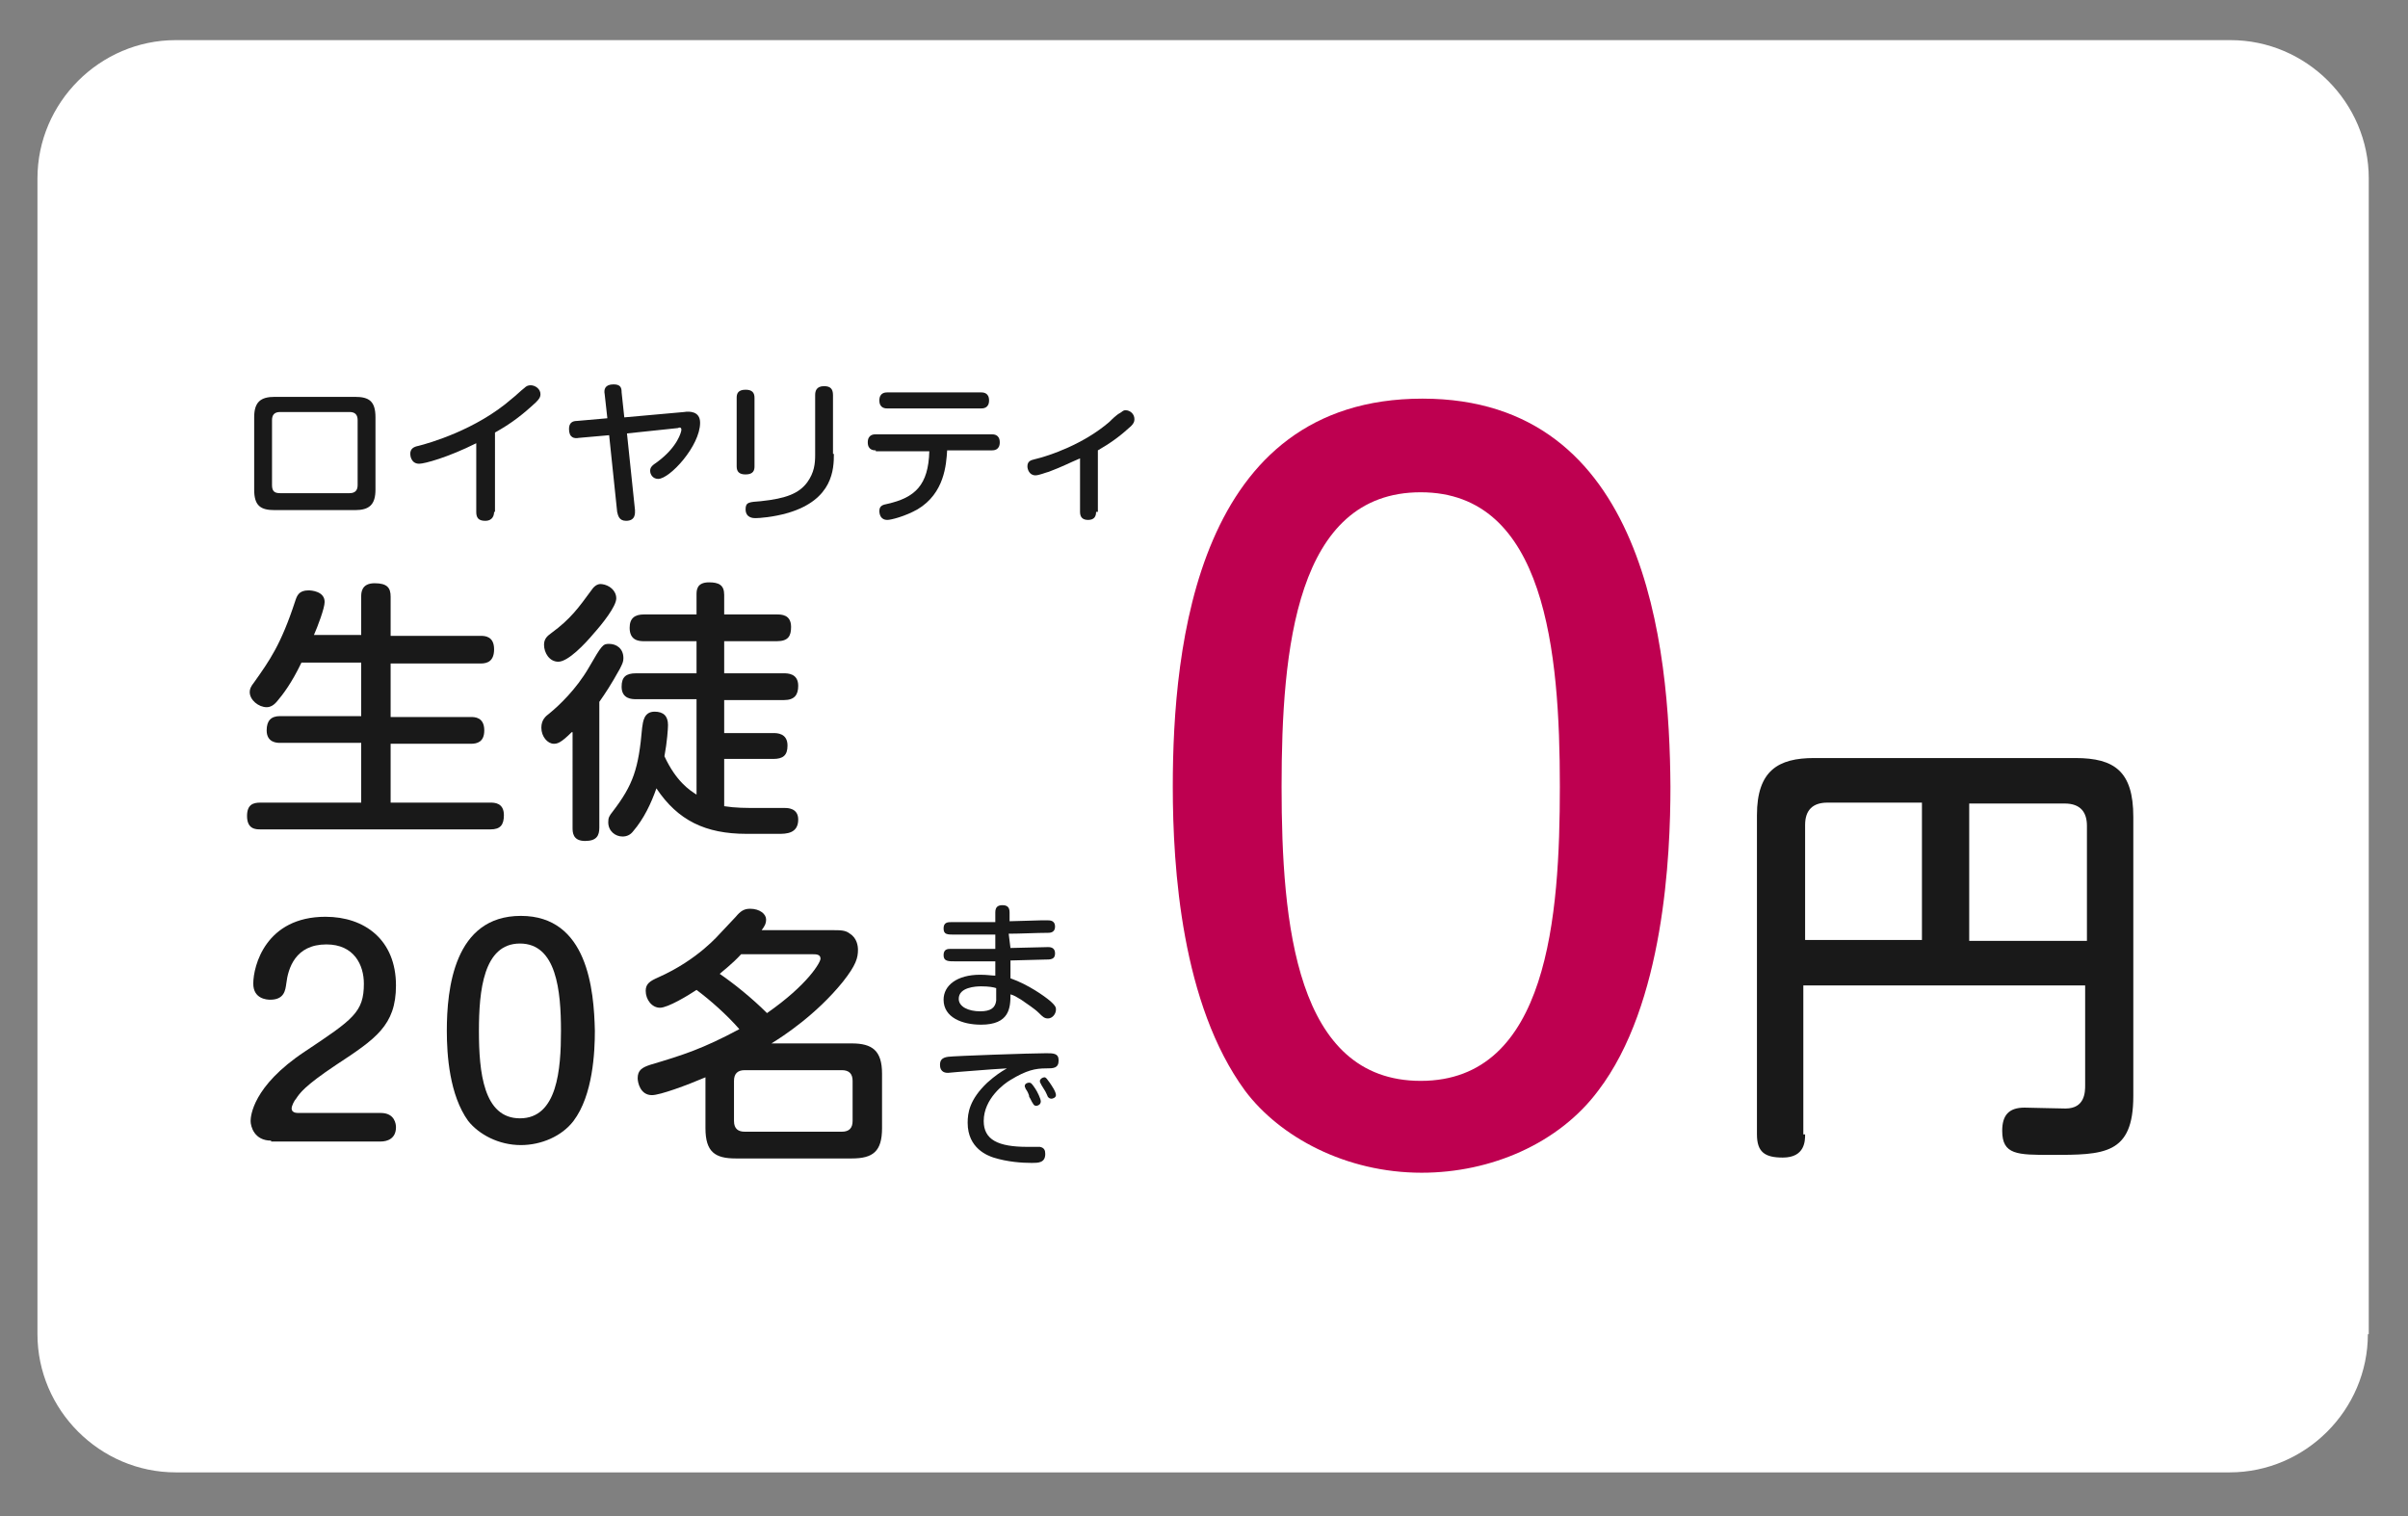 <?xml version="1.0" encoding="utf-8"?>
<!-- Generator: Adobe Illustrator 25.1.0, SVG Export Plug-In . SVG Version: 6.00 Build 0)  -->
<svg version="1.1" id="レイヤー_1" xmlns="http://www.w3.org/2000/svg" xmlns:xlink="http://www.w3.org/1999/xlink" x="0px"
	 y="0px" viewBox="0 0 270 170" style="enable-background:new 0 0 270 170;" xml:space="preserve">
<rect x="0" y="0" width="270" height="170" fill="#808080" stroke="none"/>
<style type="text/css">
	.st0{fill:#FFFFFF;}
	.st1{fill:#191919;}
	.st2{fill:#BE0050;}
</style>
<g>
	<g>
		<path class="st0" d="M265.5,149.6c0,8.5-7,15.5-15.5,15.5H19.7c-8.5,0-15.5-7-15.5-15.5V20c0-8.5,7-15.5,15.5-15.5h230.4
			c8.5,0,15.5,7,15.5,15.5V149.6z"/>
	</g>
	<g>
		<g>
			<g>
				<g>
					<path class="st1" d="M39.8,44.5c1.6,0,2.3,0.5,2.3,2.3v8.1c0,1.7-0.7,2.3-2.3,2.3h-9c-1.6,0-2.3-0.5-2.3-2.3v-8.1
						c0-1.7,0.7-2.3,2.3-2.3H39.8z M31.4,46.2c-0.6,0-0.9,0.3-0.9,0.9v7.3c0,0.7,0.3,0.9,0.9,0.9h7.8c0.6,0,0.9-0.3,0.9-0.9v-7.3
						c0-0.6-0.3-0.9-0.9-0.9H31.4z"/>
					<path class="st1" d="M55.4,57.4c0,0.3-0.1,1-1,1c-0.8,0-1-0.4-1-1v-7.7c-3.2,1.6-5.8,2.3-6.4,2.3c-0.9,0-1-0.9-1-1.1
						c0-0.6,0.4-0.8,0.9-0.9c1.2-0.3,6.5-1.8,10.5-5.3c0.4-0.3,1-0.9,1.4-1.2c0.2-0.2,0.4-0.3,0.7-0.3c0.5,0,1.1,0.4,1.1,1
						c0,0.3-0.1,0.5-0.5,0.9c-1.5,1.4-2.8,2.4-4.6,3.4V57.4z"/>
					<path class="st1" d="M71.2,57.2c0,0.3,0.1,1.2-1,1.2c-0.8,0-0.9-0.6-1-1l-0.9-8.6l-3.4,0.3c-0.5,0.1-1.1,0-1.1-1
						c0-0.7,0.4-0.9,0.9-0.9l3.4-0.3l-0.3-2.7c-0.1-0.5,0-1.1,1-1.1c0.8,0,0.9,0.4,0.9,0.9l0.3,2.8l6.7-0.6c0.6-0.1,1.8-0.1,1.8,1.2
						c0,2.6-3.4,6.3-4.7,6.3c-0.6,0-0.9-0.5-0.9-0.9c0-0.4,0.2-0.6,0.8-1c2.3-1.7,2.7-3.4,2.7-3.6c0-0.3-0.2-0.3-0.4-0.2l-5.7,0.6
						L71.2,57.2z"/>
					<path class="st1" d="M84.6,52.3c0,0.4-0.1,0.9-1,0.9c-0.7,0-1-0.3-1-0.9v-7.7c0-0.4,0.1-0.9,1-0.9c0.7,0,1,0.3,1,0.9V52.3z
						 M93.5,50.9c0,1.7-0.1,5.1-5.1,6.6c-1.7,0.5-3.3,0.6-3.7,0.6c-0.2,0-1.1,0-1.1-1c0-0.8,0.4-0.8,1.7-0.9
						c2.9-0.3,4.3-0.9,5.2-2.1c0.8-1.1,0.9-2.1,0.9-3.1v-6.7c0-0.4,0.1-1,1-1c0.7,0,1,0.3,1,1V50.9z"/>
					<path class="st1" d="M98.2,50.5c-0.2,0-0.9,0-0.9-0.9c0-0.9,0.7-0.9,0.9-0.9h13c0.2,0,0.9,0,0.9,0.9c0,0.9-0.7,0.9-0.9,0.9h-5
						c-0.1,1.6-0.3,4.8-3.3,6.6c-1.4,0.8-3,1.2-3.4,1.2c-0.8,0-0.9-0.7-0.9-1c0-0.6,0.4-0.7,0.9-0.8c3.1-0.7,4.6-2.1,4.7-5.9H98.2z
						 M110,44c0.2,0,0.9,0,0.9,0.9c0,0.9-0.7,0.9-0.9,0.9H99.5c-0.2,0-0.9,0-0.9-0.9c0-0.9,0.7-0.9,0.9-0.9H110z"/>
					<path class="st1" d="M122.9,57.4c0,0.5-0.2,0.9-0.9,0.9c-0.6,0-0.9-0.3-0.9-0.9v-6c-1.2,0.5-1.9,0.9-3.5,1.5
						c-0.4,0.1-1.1,0.4-1.5,0.4c-0.7,0-0.9-0.7-0.9-1c0-0.6,0.4-0.7,0.8-0.8c1.7-0.4,5.5-1.7,8.4-4.2c0.3-0.3,0.8-0.8,1.2-1
						c0.2-0.1,0.3-0.3,0.6-0.3c0.5,0,1,0.4,1,1c0,0.3-0.1,0.5-0.4,0.8c-1.2,1.1-2.3,1.9-3.7,2.7V57.4z"/>
				</g>
			</g>
			<g>
				<g>
					<path class="st1" d="M202.4,127.2c0,0.7,0,2.6-2.5,2.6c-2,0-2.9-0.6-2.9-2.6V91.4c0-5,2.4-6.4,6.4-6.4h29.3
						c4.4,0,6.5,1.5,6.5,6.6v31.3c0,6.6-3.3,6.6-9.2,6.6c-3.8,0-5.5,0-5.5-2.7c0-1.7,0.7-2.6,2.5-2.6c0.4,0,3.9,0.1,4.6,0.1
						c2.2,0,2.2-1.9,2.2-2.6v-11.2h-31.6V127.2z M215.5,105.5V90h-10.6c-1.6,0-2.5,0.8-2.5,2.5v12.9H215.5z M220.7,105.5H234V92.6
						c0-1.5-0.7-2.5-2.5-2.5h-10.7V105.5z"/>
				</g>
				<g>
					<path class="st2" d="M187.3,88.2c0,7.7-0.7,24.4-8.1,34.1c-4.4,5.9-12,9.2-19.8,9.2c-8.5,0-15.9-4-19.8-9.2
						c-7.1-9.7-8.1-24.9-8.1-34.1c0-15.8,2.7-43.5,28-43.5C184.6,44.7,187.2,72.5,187.3,88.2z M143.7,88.2c0,15.4,1.6,33,15.6,33
						c14.3,0,15.6-18.5,15.6-33c0-15.1-1.6-33-15.6-33S143.7,72.8,143.7,88.2z"/>
				</g>
			</g>
			<g>
				<g>
					<path class="st1" d="M40.5,71.3v-4.4c0-0.4,0-1.5,1.5-1.5c1.4,0,1.8,0.5,1.8,1.5v4.4h10.1c0.4,0,1.5,0,1.5,1.5
						c0,1.3-0.7,1.6-1.5,1.6H43.8v6h9c0.4,0,1.5,0,1.5,1.5c0,1.3-0.8,1.5-1.5,1.5h-9V90H55c0.4,0,1.5,0,1.5,1.4
						c0,1.1-0.4,1.6-1.5,1.6H29.2c-0.5,0-1.5,0-1.5-1.5c0-1.3,0.7-1.5,1.5-1.5h11.3v-6.7h-9.1c-0.3,0-1.5,0-1.5-1.4
						c0-1.1,0.5-1.6,1.5-1.6h9.1v-6h-6.7c-1.1,2.3-2.1,3.6-2.7,4.3c-0.4,0.5-0.8,0.7-1.2,0.7c-0.9,0-1.9-0.8-1.9-1.7
						c0-0.3,0.1-0.6,0.5-1.1c1.7-2.4,3-4.2,4.6-9.1c0.2-0.6,0.4-1.2,1.5-1.2c0.3,0,1.8,0.1,1.8,1.3c0,0.7-0.8,2.8-1.2,3.7H40.5z"/>
					<path class="st1" d="M64.1,82.1c-1.2,1.2-1.6,1.3-2,1.3c-0.7,0-1.4-0.8-1.4-1.8c0-0.9,0.5-1.3,0.9-1.6c1.1-0.9,3-2.7,4.4-5.1
						c1.5-2.6,1.6-2.7,2.3-2.7c0.8,0,1.6,0.5,1.6,1.6c0,0.4-0.1,0.6-0.4,1.2c-1,1.8-1.6,2.7-2.3,3.7v14.1c0,0.9-0.3,1.5-1.6,1.5
						c-1.4,0-1.4-1-1.4-1.5V82.1z M69.1,67.1c0,0.9-1.6,2.9-2.5,3.9c-1,1.2-2.9,3.2-4,3.2c-1,0-1.6-1-1.6-1.9c0-0.7,0.4-1,0.8-1.3
						c2.2-1.6,3.1-2.9,4.5-4.8c0.2-0.3,0.6-0.8,1.2-0.7C68.3,65.6,69.1,66.2,69.1,67.1z M78.1,78.4h-6.8c-0.4,0-1.6,0-1.6-1.4
						c0-1.1,0.5-1.5,1.6-1.5h6.8v-3.6h-5.9c-0.6,0-1.6-0.1-1.6-1.5c0-1.1,0.6-1.5,1.6-1.5h5.9v-2.2c0-0.5,0-1.4,1.4-1.4
						c1.1,0,1.7,0.3,1.7,1.4v2.2h5.9c0.5,0,1.6,0,1.6,1.4c0,1-0.3,1.6-1.6,1.6h-5.9v3.6h6.7c0.4,0,1.6,0,1.6,1.4
						c0,1-0.4,1.6-1.6,1.6h-6.7v3.7h5.5c0.4,0,1.6,0,1.6,1.4c0,1.1-0.5,1.5-1.6,1.5h-5.5v5.3c1.3,0.2,2.3,0.2,4.1,0.2
						c0.4,0,2.3,0,2.7,0c0.3,0,1.5,0,1.5,1.3c0,1.6-1.4,1.6-2.2,1.6h-3.6c-4.6,0-7.7-1.5-10.1-5.1c-0.6,1.7-1.4,3.4-2.6,4.8
						c-0.3,0.4-0.7,0.6-1.2,0.6c-0.8,0-1.6-0.6-1.6-1.6c0-0.5,0.1-0.7,0.5-1.2c2.3-3,2.9-4.8,3.3-9.4c0.1-0.7,0.2-1.8,1.4-1.8
						c1,0,1.5,0.5,1.5,1.5c0,0.4-0.1,1.9-0.4,3.5c1.3,2.8,2.8,3.8,3.6,4.3V78.4z"/>
					<path class="st1" d="M30.4,127.9c-1.9,0-2.3-1.6-2.3-2.2c0-0.5,0.2-3.9,6.1-7.8c5.4-3.6,6.6-4.4,6.6-7.6c0-2.1-1.1-4.4-4.2-4.4
						c-3.5,0-4.3,2.7-4.5,4.4c-0.1,0.7-0.2,1.8-1.8,1.8c-0.4,0-1.9-0.1-1.9-1.8c0-2,1.4-7.5,8.1-7.5c4.4,0,7.9,2.6,7.9,7.7
						c0,4.5-2.3,6-6.7,8.9c-3.6,2.4-4.1,3.2-4.5,3.8c-0.2,0.2-0.5,0.8-0.5,1.1c0,0.4,0.4,0.5,0.7,0.5h9.3c1.6,0,1.7,1.3,1.7,1.6
						c0,1.3-1,1.6-1.7,1.6H30.4z"/>
					<path class="st1" d="M66.7,115.6c0,2.3-0.2,7.2-2.4,10.1c-1.3,1.7-3.6,2.7-5.9,2.7c-2.5,0-4.7-1.2-5.9-2.7
						c-2.1-2.9-2.4-7.4-2.4-10.1c0-4.7,0.8-12.9,8.3-12.9S66.6,111,66.7,115.6z M53.7,115.6c0,4.6,0.5,9.8,4.6,9.8
						c4.2,0,4.6-5.5,4.6-9.8c0-4.5-0.5-9.8-4.6-9.8S53.7,111.1,53.7,115.6z"/>
					<path class="st1" d="M82.5,102.8c0.5-0.6,0.9-0.9,1.6-0.9c1.1,0,1.8,0.6,1.8,1.2c0,0.5-0.2,0.8-0.5,1.2h7.8
						c1.1,0,1.6,0,2.1,0.4c0.8,0.5,0.9,1.4,0.9,1.8c0,0.9-0.2,1.7-1.7,3.6c-3,3.7-6.7,6.1-8,6.9h9c2.3,0,3.4,0.8,3.4,3.4v6.1
						c0,2.6-1,3.4-3.4,3.4h-13c-2.3,0-3.4-0.7-3.4-3.4v-5.7c-2.1,0.9-5.1,2-6,2c-1.3,0-1.6-1.4-1.6-1.9c0-0.9,0.5-1.2,1.4-1.5
						c3.7-1.1,5.9-1.8,10-4c-1.4-1.6-3.2-3.2-4.8-4.4c-0.9,0.6-3.2,2-4.1,2c-0.9,0-1.6-0.9-1.6-1.9c0-0.8,0.5-1.1,1.4-1.5
						c4.5-2,6.8-4.8,7.1-5.1L82.5,102.8z M83.1,107c-1,1.1-2.2,2-2.4,2.2c1.6,1.1,3.6,2.7,5.3,4.4c4.6-3.2,6-5.7,6-6.1
						c0-0.5-0.5-0.5-0.9-0.5H83.1z M95.6,121.2c0-0.8-0.4-1.2-1.2-1.2H83.5c-0.8,0-1.2,0.4-1.2,1.2v4.5c0,0.9,0.5,1.2,1.2,1.2h10.9
						c0.8,0,1.2-0.4,1.2-1.2V121.2z"/>
				</g>
			</g>
			<g>
				<path class="st1" d="M113.3,106.3c0.4,0,4.1-0.1,4.2-0.1c0.2,0,0.8,0,0.8,0.7c0,0.7-0.5,0.7-1.2,0.7c-0.6,0-3.2,0.1-3.8,0.1l0,2
					c2,0.7,3.8,2,4.4,2.5c0.7,0.6,0.7,0.8,0.7,1c0,0.5-0.4,1-0.9,1c-0.4,0-0.6-0.2-1-0.6c-0.5-0.5-1.3-1-2-1.5
					c-0.5-0.3-0.8-0.5-1.2-0.6c0,1.5-0.1,3.4-3.3,3.4c-2.1,0-4.2-0.8-4.2-2.8c0-1.6,1.5-2.8,4.1-2.8c0.8,0,1.3,0.1,1.7,0.1l0-1.6
					c-1.2,0-3.2,0-4.4,0c-0.9,0-1.4,0-1.4-0.7c0-0.7,0.5-0.7,0.8-0.7c1.4,0,3.6,0,5,0l0-1.6c-0.7,0-3.9,0-4.5,0
					c-0.9,0-1.3,0-1.3-0.7c0-0.7,0.5-0.7,0.9-0.7c0.1,0,0.7,0,0.8,0c0.7,0,3.5,0,4.1,0l0-1.1c0-0.6,0.3-0.8,0.8-0.8
					c0.5,0,0.8,0.2,0.8,0.8l0,1c0.6,0,3-0.1,3.5-0.1c0.1,0,0.7,0,0.8,0c0.2,0,0.8,0,0.8,0.7s-0.6,0.7-0.8,0.7
					c-1.2,0-3.1,0.1-4.4,0.1L113.3,106.3z M110,110.6c-0.6,0-2.5,0.1-2.5,1.4c0,0.9,1.1,1.4,2.4,1.4c1.2,0,1.7-0.4,1.8-1.2
					c0-0.3,0-0.5,0-1.4C111.4,110.7,110.9,110.6,110,110.6z"/>
				<path class="st1" d="M108.7,120.1c-0.2,0-2.4,0.2-2.4,0.2c-0.2,0-0.9,0-0.9-0.9c0-0.5,0.2-0.8,0.9-0.9c0.7-0.1,9.4-0.4,11-0.4
					c0.8,0,1.4,0,1.4,0.8c0,0.9-0.6,0.9-1.4,0.9c-1.2,0-2.2,0.2-4,1.3c-0.7,0.4-3,2.1-3,4.6c0,2.1,1.6,2.9,4.9,2.9
					c1.1,0,1.2,0,1.4,0c0.5,0.1,0.6,0.4,0.6,0.8c0,1-0.8,1-1.5,1c-1.1,0-2.7-0.1-4.3-0.6c-0.6-0.2-2.9-1-2.9-3.9
					c0-1.1,0.2-2.6,2.2-4.5c0.9-0.8,1.5-1.2,2.2-1.6C111.4,119.9,111.1,119.9,108.7,120.1z M115,122.1c0-0.1-0.1-0.2-0.1-0.3
					c0-0.3,0.3-0.4,0.5-0.4c0.2,0,0.3,0.1,0.7,0.7c0.2,0.3,0.6,1.1,0.6,1.4c0,0.4-0.4,0.5-0.5,0.5c-0.2,0-0.3-0.1-0.4-0.3
					c-0.1-0.1-0.3-0.6-0.4-0.7C115.4,122.7,115.1,122.2,115,122.1z M116.7,121.5c-0.1-0.1-0.1-0.2-0.1-0.3c0-0.2,0.3-0.4,0.5-0.4
					c0.2,0,0.3,0.2,0.6,0.6c0.2,0.3,0.7,1,0.7,1.4c0,0.3-0.4,0.4-0.5,0.4c-0.2,0-0.3-0.1-0.4-0.2c0,0-0.3-0.7-0.4-0.8
					C117,122,116.7,121.6,116.7,121.5z"/>
			</g>
		</g>
	</g>
</g>
</svg>
